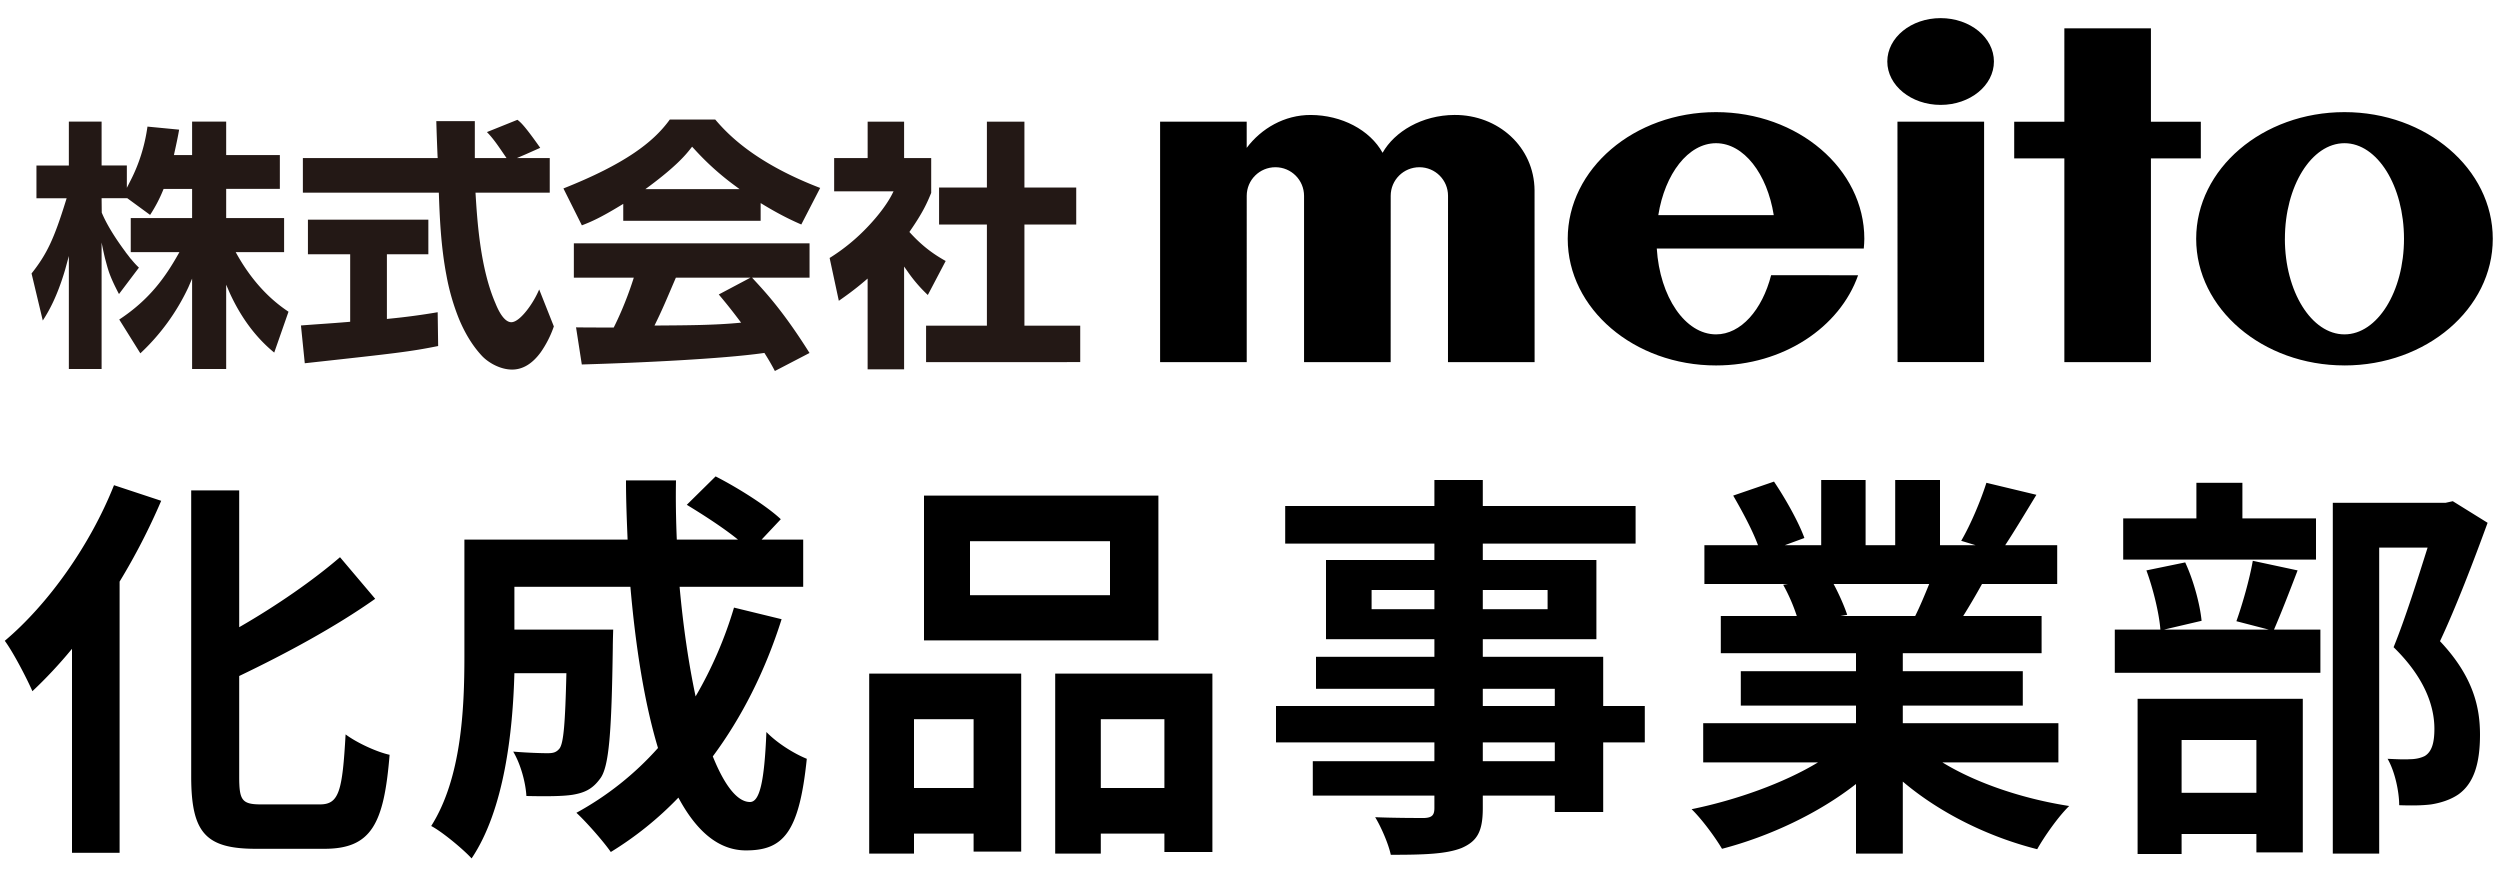 <svg fill="none" height="35" viewBox="0 0 100 35" width="100" xmlns="http://www.w3.org/2000/svg"><path d="M82.574 1.133h3.463V4.87h1.996v1.465h-1.996v8.15h-3.463v-8.15h-2.006V4.869h2.006zm11.205 13.485c3.276 0 5.932-2.269 5.932-5.066 0-2.798-2.656-5.067-5.932-5.067s-5.932 2.269-5.932 5.067c0 2.797 2.656 5.065 5.932 5.065zm-2.383-5.066c0-2.112 1.067-3.824 2.383-3.824S96.16 7.44 96.16 9.552c0 2.111-1.066 3.823-2.382 3.823s-2.383-1.712-2.383-3.823zM70.95 8.604c-.263-1.653-1.197-2.876-2.309-2.876s-2.046 1.223-2.309 2.877zm3.374 2.406c-.734 2.087-3 3.608-5.683 3.608-3.276 0-5.932-2.269-5.932-5.066 0-2.798 2.656-5.067 5.932-5.067s5.932 2.269 5.932 5.067c0 .126-.011.264-.022.388l-8.28.001c.12 1.932 1.135 3.434 2.37 3.434.995 0 1.847-.978 2.204-2.367zm-19.02-4.897c-.507-.917-1.64-1.51-2.877-1.514-1.047-.003-1.975.538-2.559 1.316V4.866h-3.464v9.62h3.465V7.832c0-.634.515-1.143 1.148-1.143s1.145.512 1.145 1.146v6.65h3.464l.002-6.653c0-.634.515-1.143 1.148-1.143s1.145.51 1.145 1.143l-.002 6.652h3.465l-.002-6.87c-.012-1.74-1.458-3.025-3.201-3.016-1.303.006-2.401.667-2.878 1.514zm20.598 8.37h3.462V4.866l-3.466.002zm-.41-12.022c0-.96.955-1.736 2.133-1.736s2.132.777 2.132 1.736-.955 1.735-2.132 1.735-2.133-.777-2.133-1.735z" fill="#000"/><path d="M7.684 14.761v-3.617l-.149.347a8.601 8.601 0 01-1.921 2.642l-.844-1.352c1.224-.805 1.849-1.714 2.34-2.578l.067-.117H5.23V8.723h2.454V7.557h-1.14l-.02.048a5.7 5.7 0 01-.52.991l-.912-.667H4.064l.006.576c.182.44.512.986.957 1.581h-.004l.11.14.097.128v-.006c.137.168.223.258.327.357l-.798 1.057c-.391-.747-.43-.961-.54-1.361-.057-.203-.155-.701-.155-.701v5.061h-1.31V10.24l-.153.562c-.32 1.081-.663 1.672-.89 2.019l-.449-1.882c.614-.776.9-1.384 1.372-2.908l.031-.1H1.458V6.62h1.296V4.865h1.31v1.753h1.01v.896l.147-.29c.342-.663.57-1.39.678-2.16l1.266.122c-.04.239-.093.494-.188.923l-.02.095h.727v-1.34h1.363v1.34h2.147v1.352H9.047v1.166h2.317v1.363H9.427l.066.117c.784 1.384 1.665 2.01 2.047 2.267l-.571 1.634c-.724-.59-1.32-1.386-1.772-2.368l-.15-.347v3.372zm12.801.022c-.492 0-.981-.295-1.228-.57-.354-.385-.655-.874-.896-1.453a8.923 8.923 0 01-.5-1.726c-.23-1.195-.274-2.384-.305-3.253l-.003-.075h-5.438V6.322h5.393l-.006-.083a96.405 96.405 0 01-.05-1.394h1.541v1.477h1.268l-.124-.181c-.233-.341-.422-.619-.66-.858l1.22-.491c.136.102.297.248.912 1.121l-.582.259-.349.15h1.312v1.384h-2.97l.006.095c.064 1.023.183 2.928.791 4.327.252.628.485.76.636.76.221 0 .49-.304.631-.486.19-.244.361-.536.484-.824l.586 1.478a4.158 4.158 0 01-.525 1.035c-.335.459-.72.692-1.145.692zm-8.447-1.764c.143-.012.468-.035.784-.058a70.328 70.328 0 001.115-.084l.07-.007v-2.7h-1.69V8.787h4.817v1.384h-1.658v2.588l.086-.01a27.03 27.03 0 001.945-.26l.019 1.352c-1.124.227-1.705.29-5.135.667l-.2.022zm17.982-1.913h-2.985c-.383.893-.526 1.247-.855 1.916 1.254-.01 2.401-.01 3.464-.116-.446-.595-.68-.872-.893-1.127zm.975 3.734a9.247 9.247 0 00-.392-.68l-.027-.043-.05.007c-1.63.23-4.909.388-7.254.455l-.23-1.485c.204.004.692.007 1.46.007h.047l.022-.044c.129-.257.46-.954.748-1.849l.033-.102h-2.398V9.732h9.428v1.374h-2.3l.12.131c.466.506 1.164 1.267 2.179 2.882zm-8.458-7.302c1.192-.473 2.12-.94 2.836-1.425.612-.416 1.065-.84 1.42-1.332h1.816c.265.312.65.725 1.273 1.188.791.587 1.775 1.108 2.925 1.549l-.755 1.462c-.31-.135-.798-.356-1.507-.785l-.119-.072v.71H24.93v-.678l-.119.072c-.785.477-1.16.643-1.536.787zm5.09-1.598c-.232.3-.627.74-1.621 1.484l-.189.14h3.765l-.189-.14a10.833 10.833 0 01-1.603-1.442l-.106-.114zm7.078 8.832v-3.63l-.129.11c-.396.338-.75.59-1.023.78l-.368-1.713a7.723 7.723 0 001.542-1.267c.419-.442.768-.91.958-1.286l.057-.113h-2.376V6.322h1.34V4.866h1.458v1.456h1.084v1.394c-.169.414-.34.793-.837 1.511l-.035.052.042.046c.543.592 1.01.89 1.409 1.115l-.714 1.36a5.853 5.853 0 01-.807-.937l-.142-.201v4.11zm2.338-.287v-1.458h2.433V8.98h-1.913V7.5h1.913V4.866h1.501V7.5h2.072v1.48h-2.072v4.046h2.232v1.458z" fill="#231815"/><path d="M92.64 20.736v1.648h-7.712v-1.648h2.928v-1.424h1.84v1.424zM90.256 29.6h-2.992v2.112h2.992zm-4.752 4.56v-6.208h6.608v6.144h-1.856v-.736h-2.992v.8zm4.608-11.728l1.792.384c-.336.88-.672 1.744-.944 2.368h1.856v1.728h-8.224v-1.728h1.824c-.048-.64-.288-1.632-.56-2.368l1.552-.32c.336.72.592 1.68.656 2.336l-1.504.352h4.192l-1.296-.336c.24-.672.528-1.68.656-2.416zm8-2.384l1.392.864c-.56 1.536-1.264 3.376-1.904 4.736 1.36 1.44 1.6 2.688 1.6 3.744 0 1.168-.256 1.952-.864 2.384-.304.208-.688.336-1.088.4-.368.048-.832.048-1.28.032 0-.512-.16-1.328-.464-1.856.352.016.656.032.896.016.224 0 .432-.048.592-.128.288-.176.384-.544.384-1.088 0-.864-.352-2.016-1.632-3.264.464-1.136.976-2.768 1.36-3.984h-1.936v12.24h-1.856V20.112h4.512zM77.168 23.36h-3.824c.224.416.432.896.544 1.232l-.272.048h2.992c.192-.384.384-.848.56-1.28zm5.168 7.136h-4.64c1.36.832 3.216 1.456 5.072 1.744-.432.416-.992 1.216-1.28 1.728-1.968-.496-3.904-1.456-5.376-2.704v2.88H74.24V31.36c-1.488 1.168-3.456 2.096-5.36 2.592-.272-.464-.816-1.2-1.216-1.584 1.792-.368 3.68-1.04 5.056-1.872h-4.592v-1.568h6.112v-.704h-4.608v-1.376h4.608v-.72h-5.408V24.64h3.04a7.19 7.19 0 00-.544-1.248l.192-.032h-3.344v-1.552h2.144c-.224-.608-.64-1.376-.992-1.984l1.632-.56c.464.688.992 1.632 1.216 2.256l-.784.288h1.456V19.2h1.776v2.608h1.184V19.2H77.6v2.608h1.424l-.576-.176c.384-.656.784-1.616 1.008-2.32l2 .48c-.448.736-.88 1.456-1.248 2.016h2.08v1.552H79.28c-.256.464-.512.896-.752 1.28h3.136v1.488h-5.552v.72h4.8v1.376h-4.8v.704h6.224zm-20.144-.048v-.752h-2.88v.752zm-2.88-2.896v.688h2.88v-.688zm-4.448-3.184h2.512V23.6h-2.512zm7.04-.768h-2.592v.768h2.592zm3.888 4.64v1.456h-1.664v2.784h-1.936v-.656h-2.88v.496c0 .944-.224 1.328-.848 1.6-.608.24-1.472.272-2.832.272-.096-.448-.384-1.104-.624-1.504.768.032 1.712.032 1.968.032.304-.016.4-.112.4-.4v-.496h-4.864v-1.376h4.864v-.752H51.04V28.24h6.336v-.688H52.64v-1.28h4.736v-.704H53.04V22.4h4.336v-.656h-5.968V20.24h5.968V19.2h1.936v1.04h6.112v1.504h-6.112v.656h4.544v3.168h-4.544v.704h4.816v1.968zM44.4 23.808v-2.16h-5.6v2.16zm1.936-3.984v5.792H36.96v-5.792zm-7.392 8.944H36.56v2.752h2.384zm-4.176 5.376v-7.2h6.08v7.12h-1.904v-.72H36.56v.8zm9.264-2.624h2.544v-2.752h-2.544zm-1.824-4.576h6.288v7.136h-1.92v-.736h-2.544v.8h-1.824zm-12.848-2.64l1.904.464c-.656 2.08-1.6 3.936-2.752 5.488.464 1.152.976 1.824 1.488 1.824.384 0 .576-.8.656-2.8.432.448 1.104.864 1.616 1.072-.304 2.96-.944 3.664-2.432 3.664-1.12 0-2-.8-2.704-2.112a13.561 13.561 0 01-2.704 2.176c-.288-.416-.976-1.2-1.376-1.568a12.223 12.223 0 003.264-2.592c-.544-1.808-.896-4.048-1.104-6.448h-4.64v1.712h3.952s-.016.496-.016.72c-.048 3.36-.144 4.784-.512 5.248-.304.416-.624.56-1.104.64-.416.064-1.104.064-1.84.048-.032-.56-.24-1.296-.528-1.776.576.048 1.12.064 1.376.064.224 0 .352-.032.48-.192.16-.224.224-.992.272-3.008h-2.08c-.064 2.336-.4 5.456-1.712 7.408-.336-.368-1.184-1.072-1.616-1.296 1.216-1.92 1.328-4.704 1.328-6.784v-4.672h6.528c-.032-.784-.064-1.568-.064-2.368h2c-.016.8 0 1.584.032 2.368h2.448c-.592-.48-1.392-.992-2.048-1.392l1.152-1.136c.88.448 2.048 1.184 2.608 1.712l-.768.816h1.664v1.888h-4.944c.144 1.6.368 3.104.64 4.384a16.196 16.196 0 001.536-3.552zm-24.8-4.896l1.888.624a25.77 25.77 0 01-1.664 3.232v10.848H2.88v-8.16c-.512.624-1.056 1.2-1.584 1.696-.208-.48-.752-1.536-1.104-2.016C1.92 24.176 3.6 21.824 4.56 19.408zm5.888 12.768H12.8c.768 0 .896-.544 1.024-2.8.448.336 1.248.704 1.76.816-.224 2.752-.72 3.76-2.608 3.76H10.24c-2.016 0-2.592-.64-2.592-2.896v-11.44h1.92v5.472c1.504-.864 2.976-1.888 4.032-2.8l1.408 1.664c-1.584 1.12-3.568 2.192-5.44 3.088v4.032c0 .944.112 1.104.88 1.104z" fill="#000"/></svg>